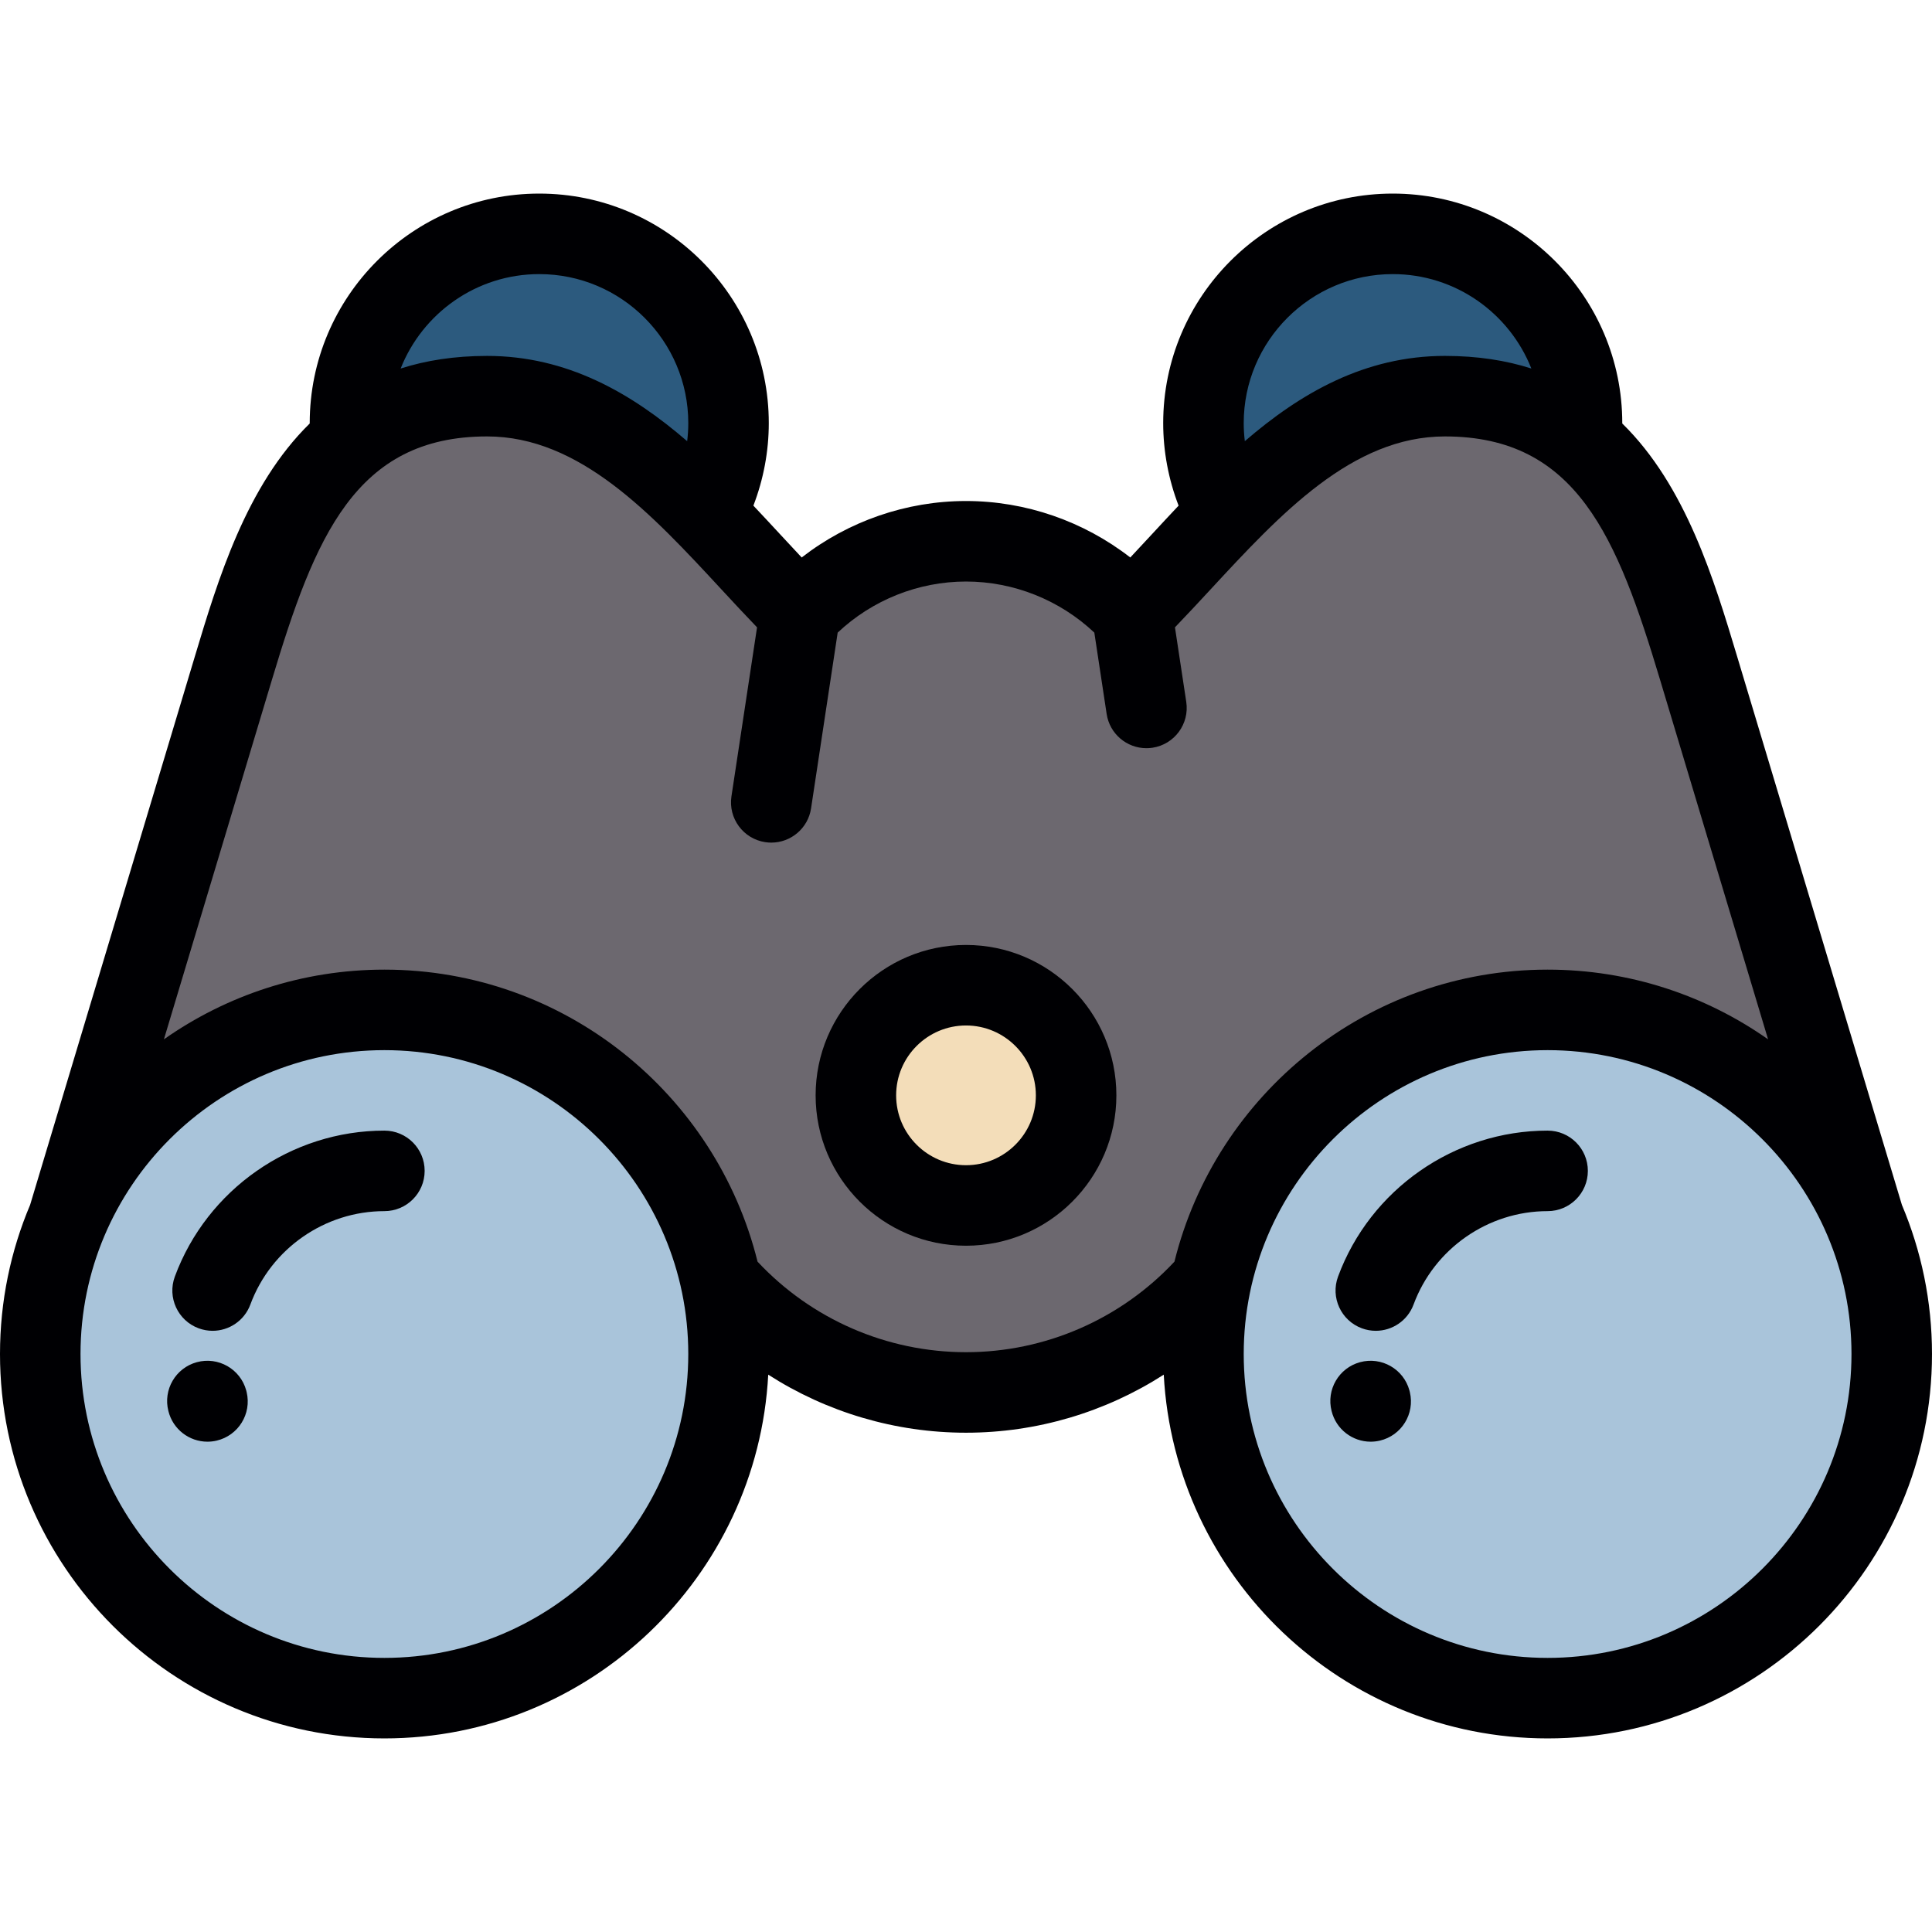 <!DOCTYPE svg PUBLIC "-//W3C//DTD SVG 1.1//EN" "http://www.w3.org/Graphics/SVG/1.1/DTD/svg11.dtd">
<!-- Uploaded to: SVG Repo, www.svgrepo.com, Transformed by: SVG Repo Mixer Tools -->
<svg height="64px" width="64px" version="1.1" id="Layer_1" xmlns="http://www.w3.org/2000/svg" xmlns:xlink="http://www.w3.org/1999/xlink" viewBox="0 0 512 512" xml:space="preserve" fill="#000000">
<g id="SVGRepo_bgCarrier" stroke-width="0"/>
<g id="SVGRepo_tracerCarrier" stroke-linecap="round" stroke-linejoin="round"/>
<g id="SVGRepo_iconCarrier"> <g> <g> <path style="fill:#2C5A7E;" d="M193.071,112.132c0-27.703-22.457-50.16-50.16-50.16s-50.16,22.457-50.16,50.16 c0,1.572,0.073,3.142,0.221,4.705c8.972-7.378,20.564-11.848,36.107-11.848c23.399,0,41.466,14.473,57.863,31.175 C190.961,128.789,193.071,120.528,193.071,112.132z"/> <path style="fill:#2C5A7E;" d="M369.089,61.972c-27.703,0-50.16,22.457-50.16,50.16c0,8.395,2.105,16.657,6.128,24.031 c16.397-16.701,34.465-31.175,57.863-31.175c15.542,0,27.137,4.469,36.107,11.852c0.148-1.567,0.221-3.138,0.221-4.709 C419.249,84.429,396.793,61.972,369.089,61.972z"/> </g> <path style="fill:#6C686F;" d="M382.921,104.989c-23.399,0-41.466,14.473-57.863,31.175c-8.625,8.785-16.793,18.195-25.026,26.429 c-11.39-12.212-27.334-19.149-44.031-19.149s-32.644,6.937-44.033,19.149c-8.233-8.233-16.401-17.643-25.026-26.429 c-16.397-16.701-34.465-31.175-57.863-31.175c-15.542,0-27.135,4.469-36.107,11.848c-16.432,13.519-24.084,36.801-31.138,60.282 L18.088,322.747c13.98-32.423,46.232-55.117,83.782-55.117c43.755,0,80.307,30.806,89.161,71.909 c16.395,18.727,40.075,29.474,64.97,29.474c24.89,0,48.576-10.743,64.968-29.479c8.854-41.099,45.41-71.906,89.161-71.906 c37.551,0,69.801,22.693,83.785,55.117l-43.75-145.628c-7.053-23.482-14.705-46.763-31.137-60.282 C410.057,109.459,398.464,104.989,382.921,104.989L382.921,104.989z M256.001,261.094c16.114,0,29.183,13.065,29.183,29.185 c0,16.117-13.069,29.182-29.183,29.182c-16.115,0-29.184-13.065-29.184-29.182C226.817,274.159,239.886,261.094,256.001,261.094z"/> <path style="fill:#F3DDB9;" d="M285.184,290.279c0-16.119-13.069-29.185-29.183-29.185c-16.115,0-29.184,13.065-29.184,29.185 c0,16.117,13.069,29.182,29.184,29.182C272.115,319.462,285.184,306.396,285.184,290.279z"/> <g> <path style="fill:#A9C4DA;" d="M193.071,358.831c0-6.618-0.702-13.073-2.04-19.291c-8.854-41.103-45.407-71.909-89.161-71.909 c-37.551,0-69.803,22.693-83.782,55.117c-4.774,11.067-7.419,23.266-7.419,36.084c0,50.368,40.832,91.2,91.2,91.2 S193.071,409.199,193.071,358.831z"/> <path style="fill:#A9C4DA;" d="M318.93,358.831c0,50.368,40.832,91.2,91.2,91.2s91.2-40.832,91.2-91.2 c0-12.817-2.646-25.017-7.416-36.084c-13.983-32.423-46.234-55.117-83.785-55.117c-43.75,0-80.307,30.806-89.156,71.909 C319.632,345.758,318.93,352.214,318.93,358.831z"/> </g> </g> <g> <path style="fill:#000003;" d="M101.869,299.626c-24.669,0-46.986,15.544-55.534,38.683c-2.04,5.526,0.785,11.663,6.312,13.705 c1.219,0.45,2.468,0.663,3.697,0.663c4.338,0,8.417-2.667,10.008-6.974c5.466-14.796,19.739-24.739,35.517-24.739 c5.892,0,10.669-4.779,10.669-10.669C112.538,304.402,107.763,299.626,101.869,299.626z"/> <path style="fill:#000003;" d="M256.001,330.13c21.975,0,39.852-17.876,39.852-39.851c0-21.975-17.876-39.854-39.852-39.854 s-39.853,17.879-39.853,39.854C216.148,312.254,234.026,330.13,256.001,330.13z M256.001,271.763 c10.208,0,18.514,8.306,18.514,18.517c0,10.208-8.306,18.513-18.514,18.513c-10.21,0-18.516-8.306-18.516-18.513 C237.486,280.069,245.791,271.763,256.001,271.763z"/> <path style="fill:#000003;" d="M504.024,319.313L460.383,174.05c-6.122-20.382-13.618-45.321-30.467-61.822 c0-0.031,0.002-0.065,0.002-0.096c0-33.54-27.286-60.829-60.829-60.829s-60.829,27.288-60.829,60.829 c0,7.477,1.404,14.91,4.08,21.869c-2.407,2.547-4.77,5.094-7.095,7.606c-1.94,2.096-3.834,4.141-5.706,6.132 c-12.363-9.606-27.726-14.965-43.54-14.965c-15.815,0-31.177,5.357-43.542,14.965c-1.869-1.992-3.763-4.036-5.703-6.13 c-2.326-2.512-4.69-5.063-7.097-7.61c2.676-6.961,4.08-14.394,4.08-21.867c0-33.54-27.286-60.829-60.829-60.829 c-33.541,0-60.829,27.288-60.829,60.829c0,0.033,0.002,0.065,0.002,0.098c-16.847,16.499-24.344,41.439-30.467,61.82L7.981,319.307 C2.842,331.465,0,344.82,0,358.827c0,56.171,45.698,101.869,101.869,101.869c54.338,0,98.871-42.76,101.722-96.397 c15.482,9.939,33.635,15.384,52.41,15.384s36.928-5.445,52.408-15.384c2.853,53.637,47.386,96.397,101.722,96.397 c56.171,0,101.869-45.698,101.869-101.869C512,344.822,509.158,331.469,504.024,319.313z M369.089,72.641 c16.668,0,30.948,10.387,36.735,25.021c-6.707-2.144-14.289-3.343-22.903-3.343c-21.185,0-38.217,9.818-53.027,22.596 c-0.194-1.585-0.296-3.181-0.296-4.784C329.599,90.357,347.315,72.641,369.089,72.641z M142.911,72.641 c21.775,0,39.491,17.715,39.491,39.491c0,1.6-0.102,3.198-0.296,4.784c-14.809-12.778-31.842-22.596-53.027-22.596 c-8.614,0-16.195,1.2-22.903,3.343C111.963,83.028,126.243,72.641,142.911,72.641z M72.053,180.189 c11.353-37.784,22.085-64.531,57.025-64.531c24.565,0,43.606,20.562,62.023,40.447c3.117,3.367,6.312,6.812,9.523,10.148 l-6.782,44.782c-0.881,5.824,3.126,11.263,8.952,12.146c0.542,0.081,1.08,0.121,1.611,0.121c5.186,0,9.735-3.788,10.535-9.073 l7.053-46.58c9.152-8.633,21.37-13.538,34.009-13.538c12.636,0,24.855,4.905,34.007,13.538l3.265,21.558 c0.8,5.284,5.349,9.073,10.535,9.073c0.531,0,1.069-0.039,1.611-0.121c5.826-0.883,9.833-6.322,8.952-12.148l-2.995-19.76 c3.213-3.336,6.408-6.78,9.525-10.148c18.416-19.885,37.457-40.445,62.02-40.445c34.94,0,45.676,26.744,57.025,64.531 l28.613,95.243c-16.554-11.631-36.707-18.471-58.43-18.471c-47.734,0-87.898,33.005-98.889,77.388 c-14.278,15.268-34.256,23.996-55.239,23.996s-40.963-8.727-55.242-23.994c-10.99-44.386-51.153-77.39-98.889-77.39 c-21.723,0-41.877,6.839-58.43,18.471L72.053,180.189z M101.869,439.359c-44.406,0-80.532-36.125-80.532-80.532 c0-44.404,36.125-80.527,80.532-80.527s80.532,36.123,80.532,80.527C182.402,403.234,146.275,439.359,101.869,439.359z M410.131,439.359c-44.406,0-80.532-36.125-80.532-80.532c0-44.404,36.125-80.527,80.532-80.527s80.532,36.123,80.532,80.527 C490.663,403.234,454.537,439.359,410.131,439.359z"/> <path style="fill:#000003;" d="M65.252,368.481c-1.55-5.684-7.42-9.033-13.098-7.485c-5.63,1.534-8.972,7.302-7.531,12.934 c1.19,4.862,5.547,8.133,10.354,8.133c0.809,0,1.631-0.092,2.453-0.286c5.734-1.351,9.291-7.093,7.941-12.827 C65.333,368.79,65.296,368.635,65.252,368.481z"/> <path style="fill:#000003;" d="M410.131,299.626c-24.669,0-46.986,15.544-55.534,38.683c-2.04,5.526,0.785,11.663,6.312,13.705 c1.219,0.45,2.468,0.663,3.697,0.663c4.338,0,8.417-2.667,10.008-6.974c5.466-14.796,19.739-24.739,35.517-24.739 c5.892,0,10.669-4.779,10.669-10.669C420.8,304.402,416.023,299.626,410.131,299.626z"/> <path style="fill:#000003;" d="M373.514,368.481c-1.55-5.684-7.42-9.033-13.098-7.485c-5.63,1.534-8.972,7.302-7.531,12.934 c1.19,4.862,5.547,8.133,10.354,8.133c0.809,0,1.631-0.092,2.453-0.286c5.734-1.351,9.291-7.093,7.941-12.827 C373.595,368.79,373.557,368.635,373.514,368.481z"/> </g> </g>
</svg>
